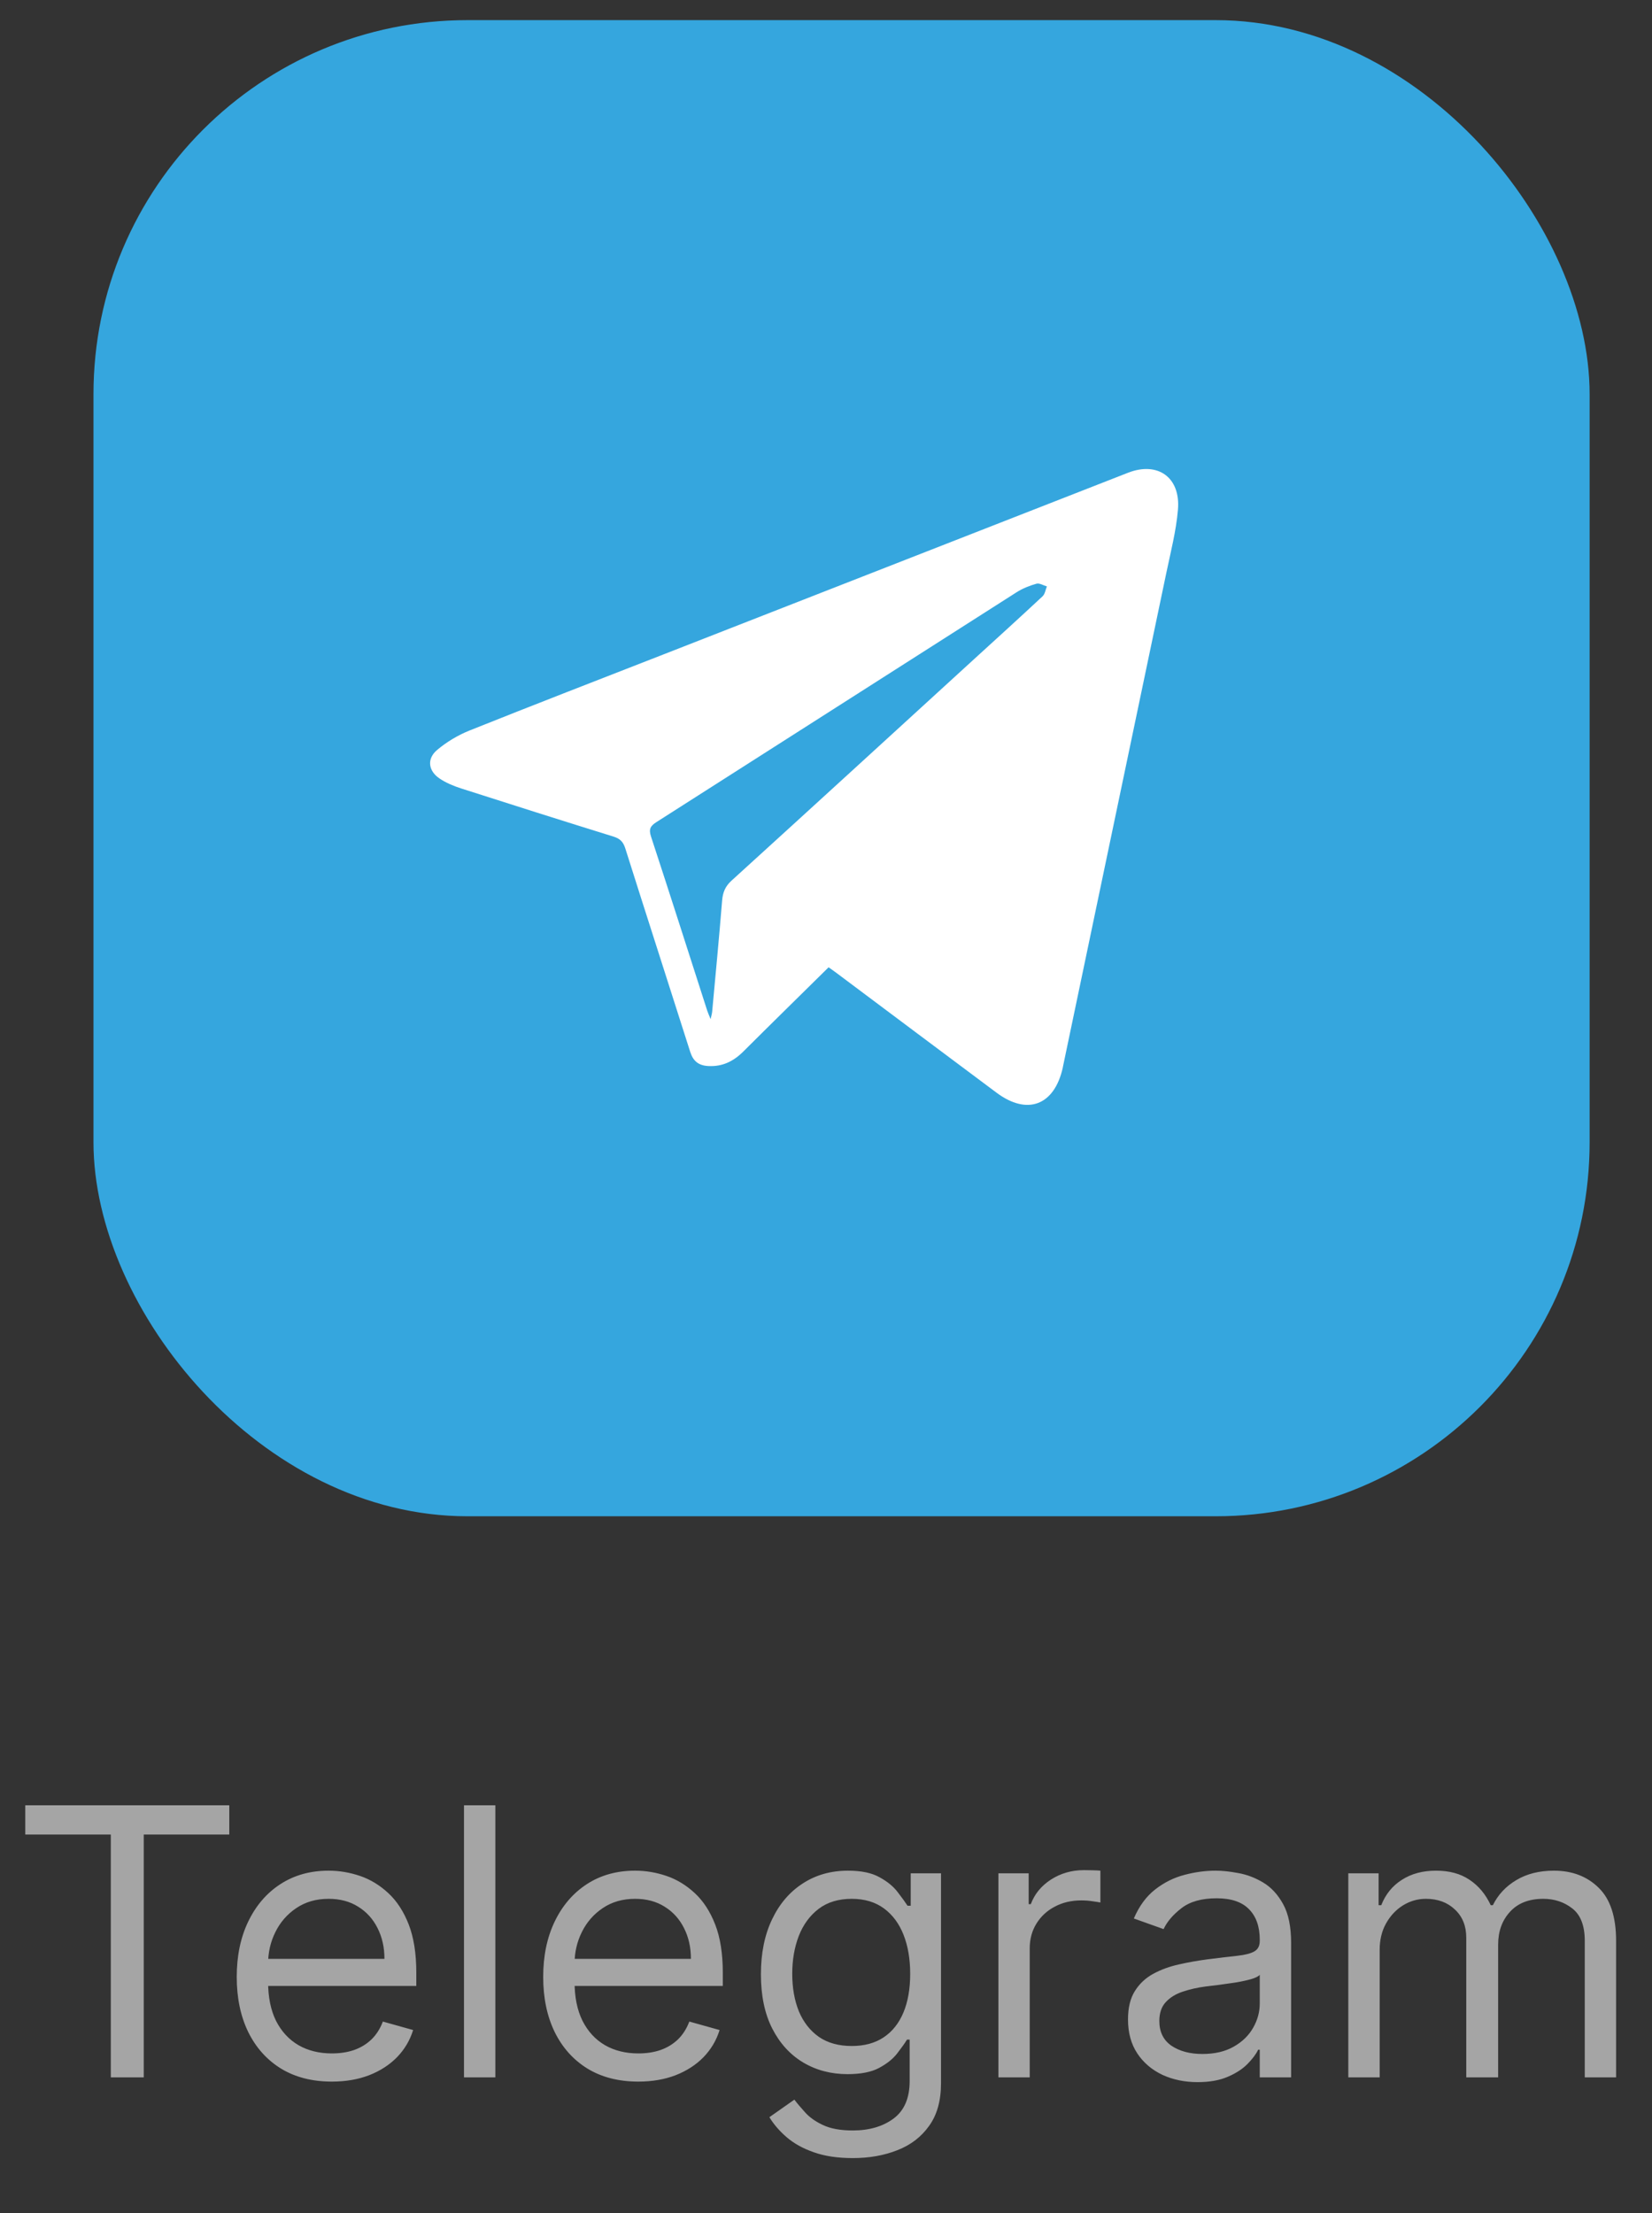 <?xml version="1.0" encoding="UTF-8"?> <svg xmlns="http://www.w3.org/2000/svg" width="53" height="71" viewBox="0 0 53 71" fill="none"><rect x="0" y="0" width="53" height="71" fill="#333333" stroke="none"/> <rect x="2.999" y="0.646" width="48" height="48" rx="12" fill="#35A6DE"></rect> <path fill-rule="evenodd" clip-rule="evenodd" d="M26.583 31.034C25.662 31.943 24.75 32.836 23.846 33.737C23.53 34.052 23.174 34.226 22.721 34.201C22.412 34.184 22.239 34.045 22.144 33.748C21.452 31.57 20.749 29.397 20.061 27.219C19.994 27.007 19.892 26.905 19.682 26.84C18.051 26.334 16.423 25.818 14.797 25.296C14.556 25.218 14.313 25.119 14.104 24.978C13.74 24.734 13.688 24.346 14.02 24.064C14.327 23.804 14.691 23.587 15.063 23.437C17.124 22.612 19.196 21.812 21.264 21.004C26.238 19.059 31.212 17.114 36.187 15.168C37.14 14.795 37.881 15.312 37.791 16.354C37.733 17.041 37.556 17.718 37.415 18.396C36.312 23.673 35.206 28.949 34.101 34.226C34.099 34.236 34.098 34.246 34.096 34.257C33.825 35.464 32.96 35.794 31.973 35.058C30.259 33.78 28.55 32.497 26.839 31.217C26.759 31.156 26.675 31.099 26.583 31.034ZM22.798 32.696C22.825 32.572 22.843 32.515 22.848 32.457C22.957 31.27 23.071 30.084 23.167 28.896C23.188 28.633 23.266 28.438 23.467 28.255C26.064 25.894 28.652 23.523 31.242 21.155C31.98 20.482 32.719 19.811 33.449 19.13C33.526 19.058 33.542 18.921 33.587 18.814C33.474 18.782 33.348 18.7 33.252 18.727C33.029 18.79 32.805 18.879 32.61 19.004C28.758 21.458 24.912 23.921 21.06 26.375C20.864 26.5 20.808 26.602 20.887 26.841C21.497 28.698 22.089 30.56 22.688 32.42C22.711 32.493 22.744 32.562 22.798 32.696Z" fill="white"></path> <path opacity="0.56" d="M0.811 58.857V57.919H7.356V58.857H4.612V66.647H3.555V58.857H0.811ZM10.646 66.783C10.015 66.783 9.472 66.644 9.014 66.365C8.56 66.084 8.209 65.692 7.962 65.189C7.717 64.683 7.595 64.095 7.595 63.425C7.595 62.754 7.717 62.163 7.962 61.652C8.209 61.138 8.552 60.737 8.993 60.45C9.436 60.161 9.953 60.016 10.544 60.016C10.885 60.016 11.222 60.073 11.554 60.186C11.886 60.3 12.189 60.485 12.462 60.74C12.734 60.993 12.952 61.328 13.114 61.746C13.275 62.163 13.356 62.678 13.356 63.288V63.715H8.311V62.845H12.334C12.334 62.476 12.26 62.147 12.112 61.857C11.967 61.567 11.76 61.338 11.49 61.171C11.223 61.003 10.908 60.919 10.544 60.919C10.143 60.919 9.797 61.019 9.504 61.218C9.214 61.413 8.991 61.669 8.835 61.985C8.679 62.3 8.601 62.638 8.601 62.999V63.578C8.601 64.073 8.686 64.492 8.856 64.835C9.03 65.176 9.27 65.436 9.577 65.615C9.883 65.791 10.24 65.879 10.646 65.879C10.91 65.879 11.149 65.843 11.362 65.769C11.578 65.692 11.764 65.578 11.92 65.428C12.077 65.274 12.197 65.084 12.283 64.857L13.254 65.129C13.152 65.459 12.98 65.749 12.739 65.999C12.497 66.246 12.199 66.439 11.844 66.578C11.489 66.715 11.089 66.783 10.646 66.783ZM15.892 57.919V66.647H14.886V57.919H15.892ZM20.478 66.783C19.848 66.783 19.303 66.644 18.846 66.365C18.392 66.084 18.041 65.692 17.794 65.189C17.549 64.683 17.427 64.095 17.427 63.425C17.427 62.754 17.549 62.163 17.794 61.652C18.041 61.138 18.384 60.737 18.825 60.45C19.268 60.161 19.785 60.016 20.376 60.016C20.717 60.016 21.053 60.073 21.386 60.186C21.718 60.3 22.021 60.485 22.294 60.74C22.566 60.993 22.784 61.328 22.946 61.746C23.108 62.163 23.189 62.678 23.189 63.288V63.715H18.143V62.845H22.166C22.166 62.476 22.092 62.147 21.944 61.857C21.799 61.567 21.592 61.338 21.322 61.171C21.055 61.003 20.74 60.919 20.376 60.919C19.975 60.919 19.629 61.019 19.336 61.218C19.046 61.413 18.823 61.669 18.667 61.985C18.511 62.3 18.433 62.638 18.433 62.999V63.578C18.433 64.073 18.518 64.492 18.689 64.835C18.862 65.176 19.102 65.436 19.409 65.615C19.715 65.791 20.072 65.879 20.478 65.879C20.742 65.879 20.981 65.843 21.194 65.769C21.41 65.692 21.596 65.578 21.752 65.428C21.909 65.274 22.029 65.084 22.115 64.857L23.086 65.129C22.984 65.459 22.812 65.749 22.571 65.999C22.329 66.246 22.031 66.439 21.676 66.578C21.321 66.715 20.921 66.783 20.478 66.783ZM27.36 69.237C26.875 69.237 26.457 69.175 26.108 69.05C25.758 68.928 25.467 68.766 25.234 68.564C25.004 68.365 24.821 68.152 24.684 67.925L25.485 67.362C25.576 67.482 25.691 67.618 25.831 67.772C25.97 67.928 26.16 68.063 26.401 68.176C26.646 68.293 26.965 68.351 27.36 68.351C27.889 68.351 28.325 68.223 28.669 67.968C29.012 67.712 29.184 67.311 29.184 66.766V65.436H29.099C29.025 65.556 28.92 65.703 28.784 65.879C28.65 66.053 28.457 66.208 28.204 66.344C27.954 66.478 27.616 66.544 27.19 66.544C26.662 66.544 26.187 66.419 25.767 66.169C25.349 65.919 25.018 65.556 24.774 65.078C24.532 64.601 24.412 64.022 24.412 63.34C24.412 62.669 24.529 62.085 24.765 61.588C25.001 61.088 25.329 60.702 25.75 60.429C26.17 60.154 26.656 60.016 27.207 60.016C27.633 60.016 27.971 60.087 28.221 60.229C28.474 60.368 28.667 60.527 28.801 60.706C28.937 60.882 29.042 61.027 29.116 61.141H29.218V60.101H30.19V66.834C30.19 67.397 30.062 67.854 29.806 68.206C29.553 68.561 29.213 68.821 28.784 68.986C28.358 69.154 27.883 69.237 27.36 69.237ZM27.326 65.641C27.73 65.641 28.071 65.549 28.349 65.364C28.627 65.179 28.839 64.913 28.984 64.567C29.129 64.22 29.201 63.806 29.201 63.323C29.201 62.851 29.13 62.435 28.988 62.074C28.846 61.713 28.636 61.431 28.358 61.226C28.079 61.022 27.735 60.919 27.326 60.919C26.9 60.919 26.545 61.027 26.261 61.243C25.98 61.459 25.768 61.749 25.626 62.112C25.487 62.476 25.417 62.879 25.417 63.323C25.417 63.777 25.488 64.179 25.63 64.529C25.775 64.875 25.988 65.148 26.269 65.347C26.553 65.543 26.906 65.641 27.326 65.641ZM32.031 66.647V60.101H33.002V61.09H33.071C33.19 60.766 33.406 60.503 33.718 60.301C34.031 60.1 34.383 59.999 34.775 59.999C34.849 59.999 34.941 60 35.052 60.003C35.163 60.006 35.247 60.01 35.303 60.016V61.038C35.269 61.03 35.191 61.017 35.069 61C34.95 60.98 34.823 60.97 34.69 60.97C34.372 60.97 34.088 61.037 33.838 61.171C33.59 61.301 33.394 61.483 33.25 61.716C33.108 61.946 33.036 62.209 33.036 62.504V66.647H32.031ZM38.422 66.8C38.007 66.8 37.631 66.722 37.292 66.566C36.955 66.406 36.686 66.178 36.487 65.879C36.288 65.578 36.189 65.215 36.189 64.788C36.189 64.413 36.263 64.11 36.41 63.877C36.558 63.641 36.756 63.456 37.003 63.323C37.25 63.189 37.523 63.09 37.821 63.024C38.122 62.956 38.425 62.902 38.729 62.862C39.126 62.811 39.449 62.773 39.696 62.747C39.946 62.719 40.128 62.672 40.241 62.607C40.358 62.541 40.416 62.428 40.416 62.266V62.232C40.416 61.811 40.301 61.485 40.071 61.252C39.844 61.019 39.498 60.902 39.035 60.902C38.555 60.902 38.179 61.007 37.906 61.218C37.633 61.428 37.442 61.652 37.331 61.891L36.376 61.55C36.547 61.152 36.774 60.843 37.058 60.621C37.345 60.397 37.658 60.24 37.996 60.152C38.337 60.061 38.672 60.016 39.001 60.016C39.212 60.016 39.453 60.041 39.726 60.093C40.001 60.141 40.267 60.242 40.523 60.395C40.781 60.548 40.996 60.78 41.166 61.09C41.337 61.399 41.422 61.814 41.422 62.334V66.647H40.416V65.76H40.365C40.297 65.902 40.183 66.054 40.024 66.216C39.865 66.378 39.653 66.516 39.389 66.629C39.125 66.743 38.803 66.8 38.422 66.8ZM38.575 65.897C38.973 65.897 39.308 65.818 39.581 65.662C39.856 65.506 40.064 65.304 40.203 65.057C40.345 64.81 40.416 64.55 40.416 64.277V63.357C40.373 63.408 40.28 63.455 40.135 63.497C39.993 63.537 39.828 63.573 39.641 63.604C39.456 63.632 39.276 63.658 39.099 63.681C38.926 63.7 38.785 63.718 38.678 63.732C38.416 63.766 38.172 63.821 37.944 63.898C37.72 63.972 37.538 64.084 37.399 64.235C37.263 64.382 37.194 64.584 37.194 64.84C37.194 65.189 37.324 65.453 37.582 65.632C37.844 65.808 38.175 65.897 38.575 65.897ZM43.257 66.647V60.101H44.229V61.124H44.314C44.451 60.774 44.671 60.503 44.975 60.31C45.279 60.114 45.644 60.016 46.07 60.016C46.502 60.016 46.861 60.114 47.148 60.31C47.438 60.503 47.664 60.774 47.826 61.124H47.894C48.061 60.786 48.313 60.517 48.648 60.318C48.983 60.117 49.385 60.016 49.854 60.016C50.439 60.016 50.918 60.199 51.29 60.566C51.662 60.929 51.848 61.496 51.848 62.266V66.647H50.843V62.266C50.843 61.783 50.711 61.438 50.446 61.23C50.182 61.023 49.871 60.919 49.513 60.919C49.053 60.919 48.696 61.058 48.443 61.337C48.191 61.612 48.064 61.962 48.064 62.385V66.647H47.041V62.163C47.041 61.791 46.921 61.492 46.679 61.264C46.438 61.034 46.127 60.919 45.746 60.919C45.485 60.919 45.24 60.989 45.013 61.128C44.789 61.267 44.607 61.46 44.468 61.708C44.331 61.952 44.263 62.235 44.263 62.556V66.647H43.257Z" fill="white"></path> </svg> 